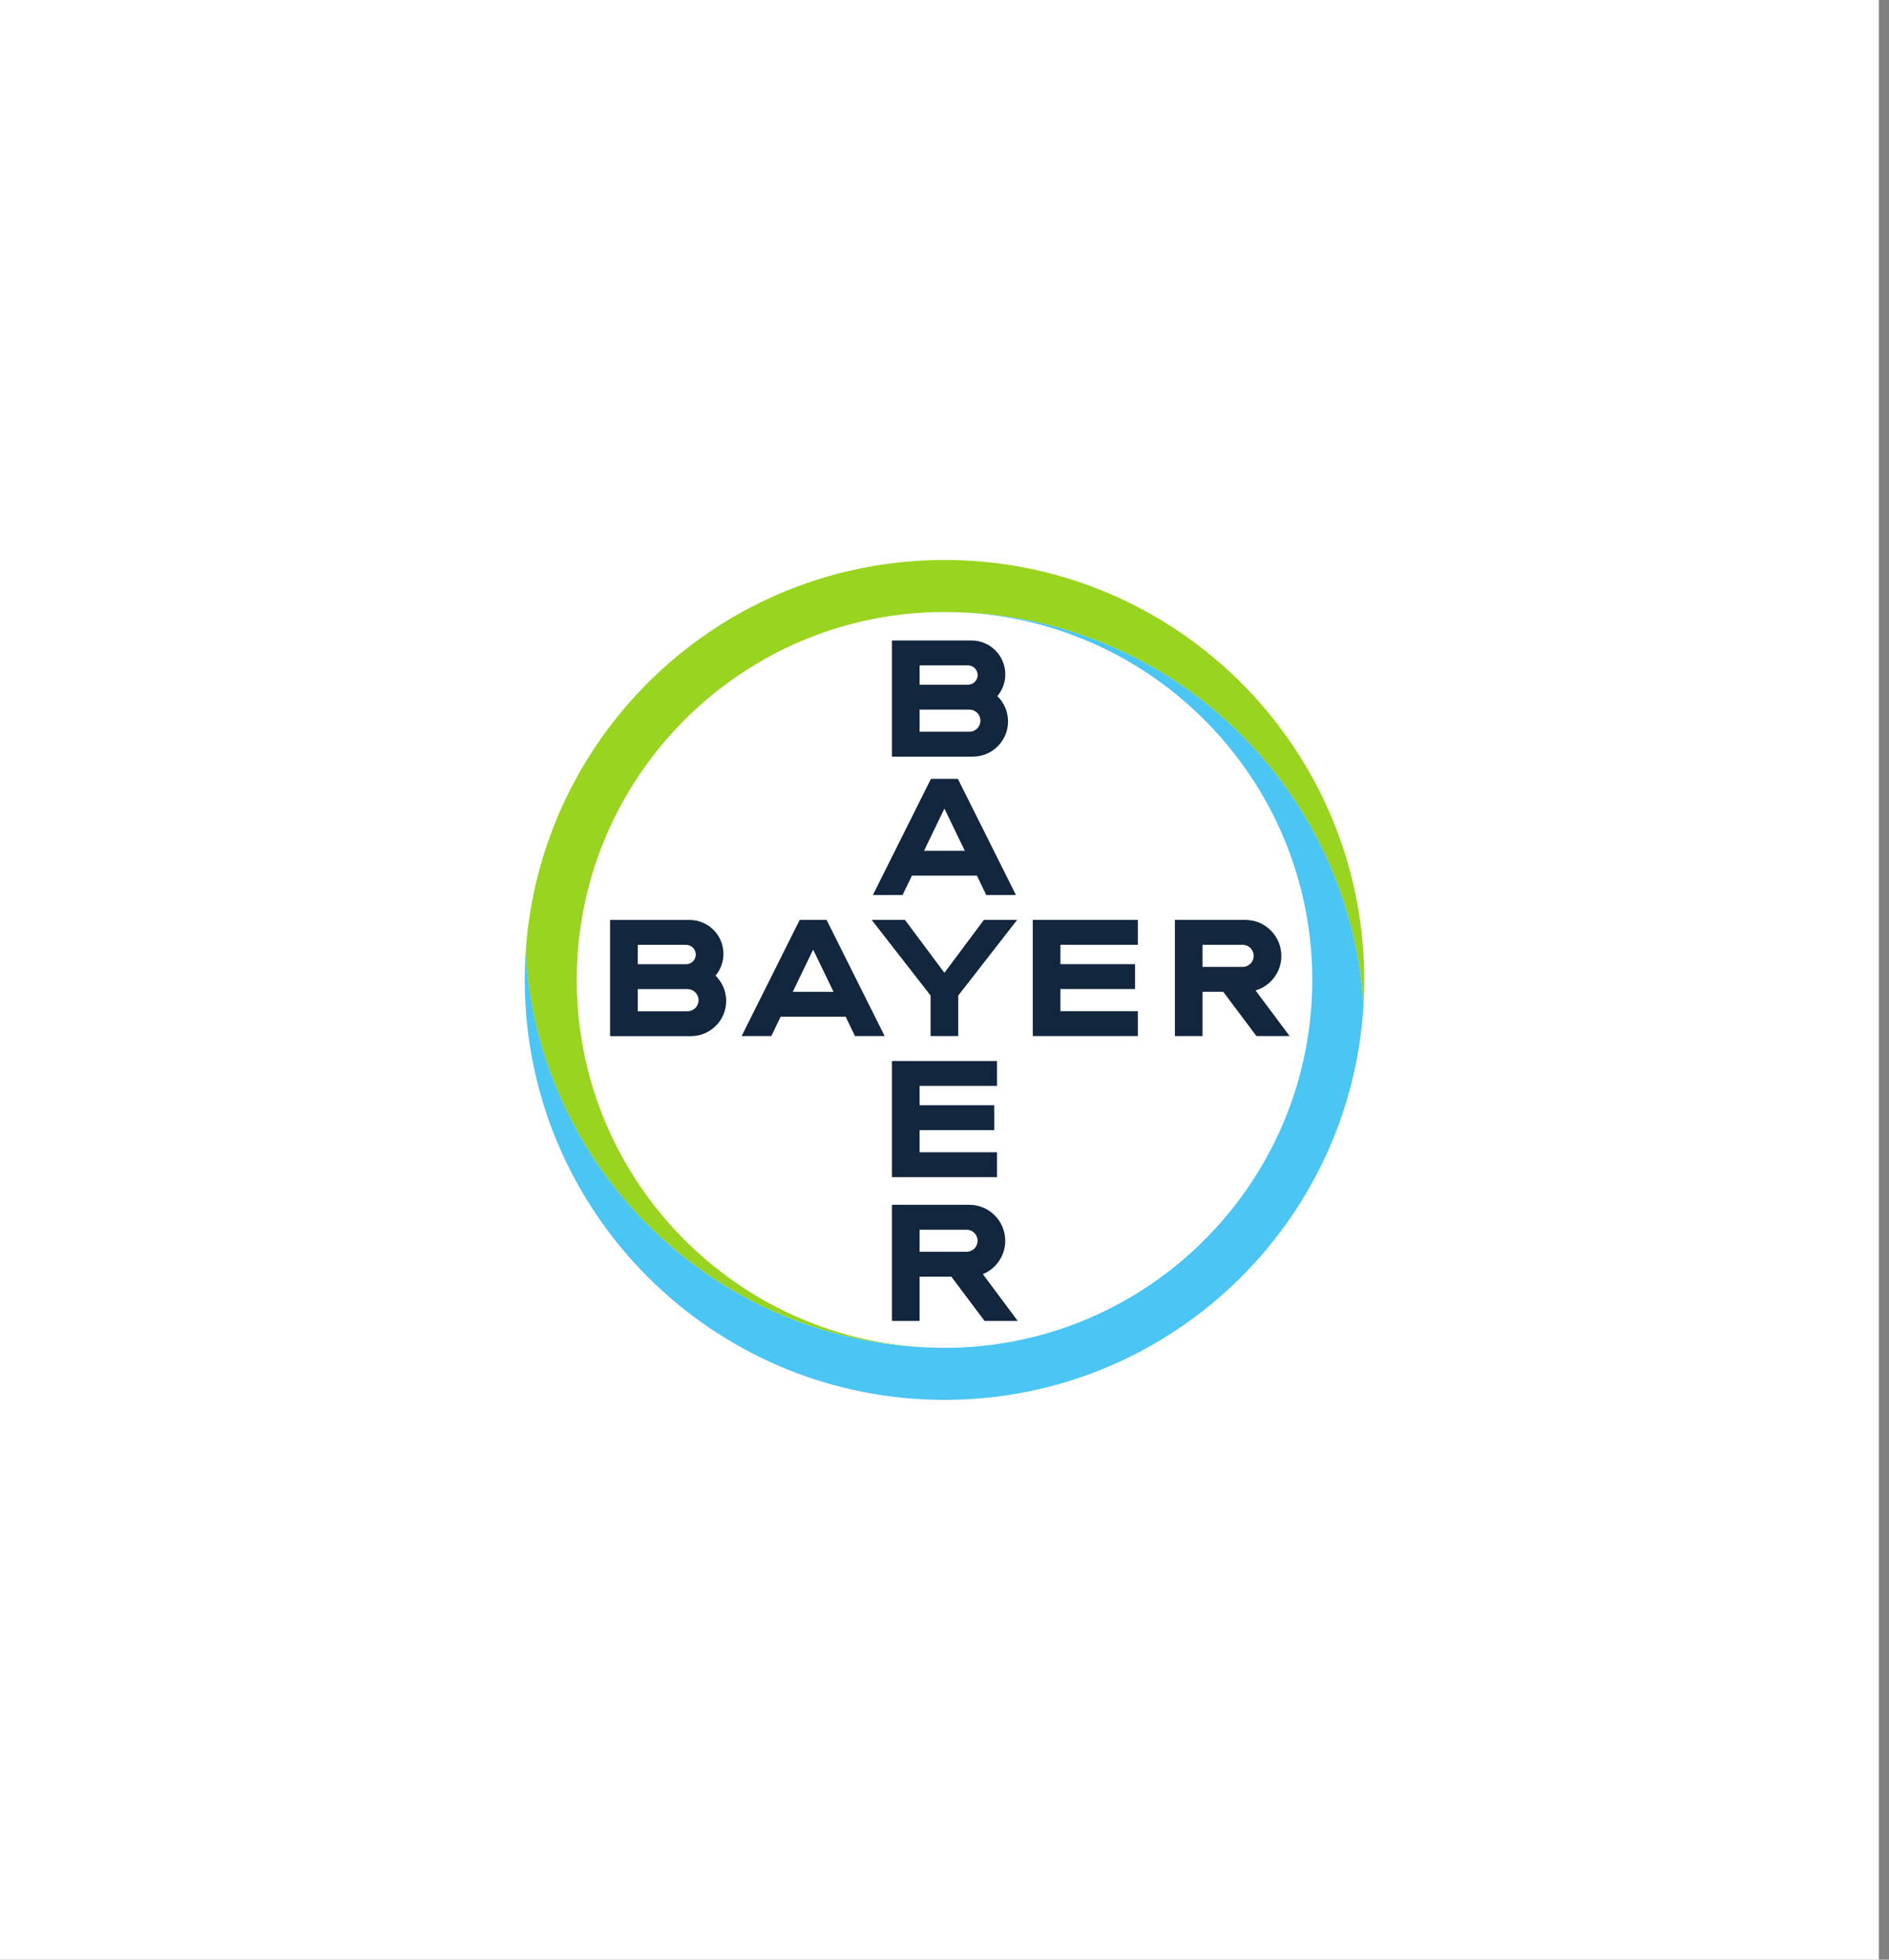 <svg width="162" height="168" viewBox="0 0 162 168" fill="none" xmlns="http://www.w3.org/2000/svg">
<rect x="0" y="0" width="162" height="168" fill="#808080" stroke="none"/>
<rect width="161.13" height="168" fill="white"/>
<g clip-path="url(#clip0_9673_10290)">
<path d="M85.535 59.678C86.099 60.227 86.449 60.994 86.449 61.843C86.449 63.51 85.097 64.865 83.43 64.867H76.492V54.906L83.316 54.906C84.917 54.909 86.214 56.209 86.214 57.811C86.214 58.522 85.958 59.173 85.535 59.678ZM78.864 62.732H83.135C83.658 62.732 84.081 62.308 84.081 61.783C84.081 61.259 83.658 60.834 83.136 60.834H78.864V62.732ZM78.864 58.701H83.013C83.47 58.701 83.843 58.329 83.843 57.871C83.843 57.414 83.47 57.041 83.013 57.041H78.864V58.701Z" fill="#12263D"/>
<path d="M80.993 69.317L79.244 72.934H82.742L80.993 69.317ZM87.127 76.727H84.581L83.78 75.066H78.207L77.404 76.727H74.859L79.838 66.769H82.147L87.127 76.727Z" fill="#12263D"/>
<path d="M84.376 78.862H87.229L82.179 85.346V88.82H79.807V85.346L74.758 78.862H77.611L80.994 83.397L84.376 78.862Z" fill="#12263D"/>
<path d="M97.581 78.862V80.996H90.942V82.656L97.343 82.655V84.788H90.942V86.686H97.581V88.82H88.57V78.862H97.581Z" fill="#12263D"/>
<path d="M106.573 80.996H103.129V82.893H106.573C107.094 82.89 107.515 82.466 107.515 81.945C107.515 81.423 107.094 80.999 106.573 80.996ZM104.908 85.027H103.129V88.82H100.758V78.862H106.814C108.512 78.868 109.888 80.247 109.888 81.948C109.888 83.351 108.96 84.534 107.675 84.906L110.598 88.82H107.752L104.908 85.027Z" fill="#12263D"/>
<path d="M69.735 81.409L67.986 85.027H71.483L69.735 81.409ZM75.868 88.82H73.323L72.522 87.16H66.949L66.146 88.82H63.602L68.58 78.862H70.889L75.868 88.82Z" fill="#12263D"/>
<path d="M61.362 83.637C61.926 84.186 62.276 84.954 62.276 85.803C62.276 87.471 60.924 88.825 59.257 88.828H52.32V78.866H59.143C60.745 78.869 62.042 80.169 62.042 81.771C62.042 82.482 61.786 83.133 61.362 83.637ZM54.692 86.692H58.962C59.486 86.692 59.908 86.267 59.908 85.742C59.908 85.219 59.486 84.794 58.963 84.794H54.692V86.692ZM54.692 82.661H58.84C59.298 82.661 59.671 82.289 59.671 81.831C59.671 81.374 59.298 81.001 58.84 81.001L54.692 81.001V82.661Z" fill="#12263D"/>
<path d="M85.503 90.956V93.091H78.863V94.751L85.265 94.75V96.883H78.863V98.781H85.503V100.914H76.492V90.956H85.503Z" fill="#12263D"/>
<path d="M76.492 113.242V103.284H83.144C84.839 103.295 86.208 104.673 86.208 106.371C86.208 107.662 85.416 108.769 84.29 109.23L87.281 113.242H84.435L81.589 109.449H78.863V113.242H76.492ZM83.838 106.369C83.838 105.846 83.418 105.424 82.898 105.419H78.863V107.315H82.898C83.419 107.31 83.838 106.887 83.838 106.369Z" fill="#12263D"/>
<path d="M116.93 81.776C115.778 62.933 100.134 48.006 81 48.006C61.867 48.006 46.223 62.933 45.07 81.776C45.117 82.532 45.184 83.282 45.277 84.024C46.054 90.292 48.444 96.059 52.016 100.9C58.572 109.784 69.112 115.547 81 115.547C64.359 115.547 50.688 102.591 49.54 86.237C49.488 85.5 49.46 84.757 49.46 84.007C49.46 83.257 49.488 82.513 49.54 81.776C50.688 65.422 64.359 52.467 81 52.467C92.89 52.467 103.432 58.232 109.987 67.119C113.563 71.968 115.951 77.746 116.724 84.024C116.814 84.755 116.884 85.493 116.93 86.237C116.975 85.499 117.001 84.756 117.001 84.007C117.001 83.258 116.975 82.514 116.93 81.776Z" fill="#99D420"/>
<path d="M45.071 86.238C46.223 105.081 61.867 120.008 81.001 120.008C100.134 120.008 115.778 105.081 116.931 86.238C116.884 85.482 116.816 84.732 116.724 83.99C115.947 77.722 113.557 71.955 109.985 67.114C103.429 58.23 92.888 52.467 81.001 52.467C97.642 52.467 111.313 65.423 112.461 81.777C112.513 82.514 112.541 83.257 112.541 84.007C112.541 84.757 112.512 85.5 112.461 86.238C111.313 102.592 97.642 115.547 81.001 115.547C69.111 115.547 58.569 109.782 52.014 100.895C48.438 96.046 46.05 90.268 45.277 83.99C45.187 83.258 45.117 82.521 45.071 81.777C45.026 82.515 45 83.258 45 84.007C45 84.756 45.026 85.499 45.071 86.238Z" fill="#4AC5F4"/>
</g>
<defs>
<clipPath id="clip0_9673_10290">
<rect width="72" height="72" fill="white" transform="translate(45 48)"/>
</clipPath>
</defs>
</svg>
